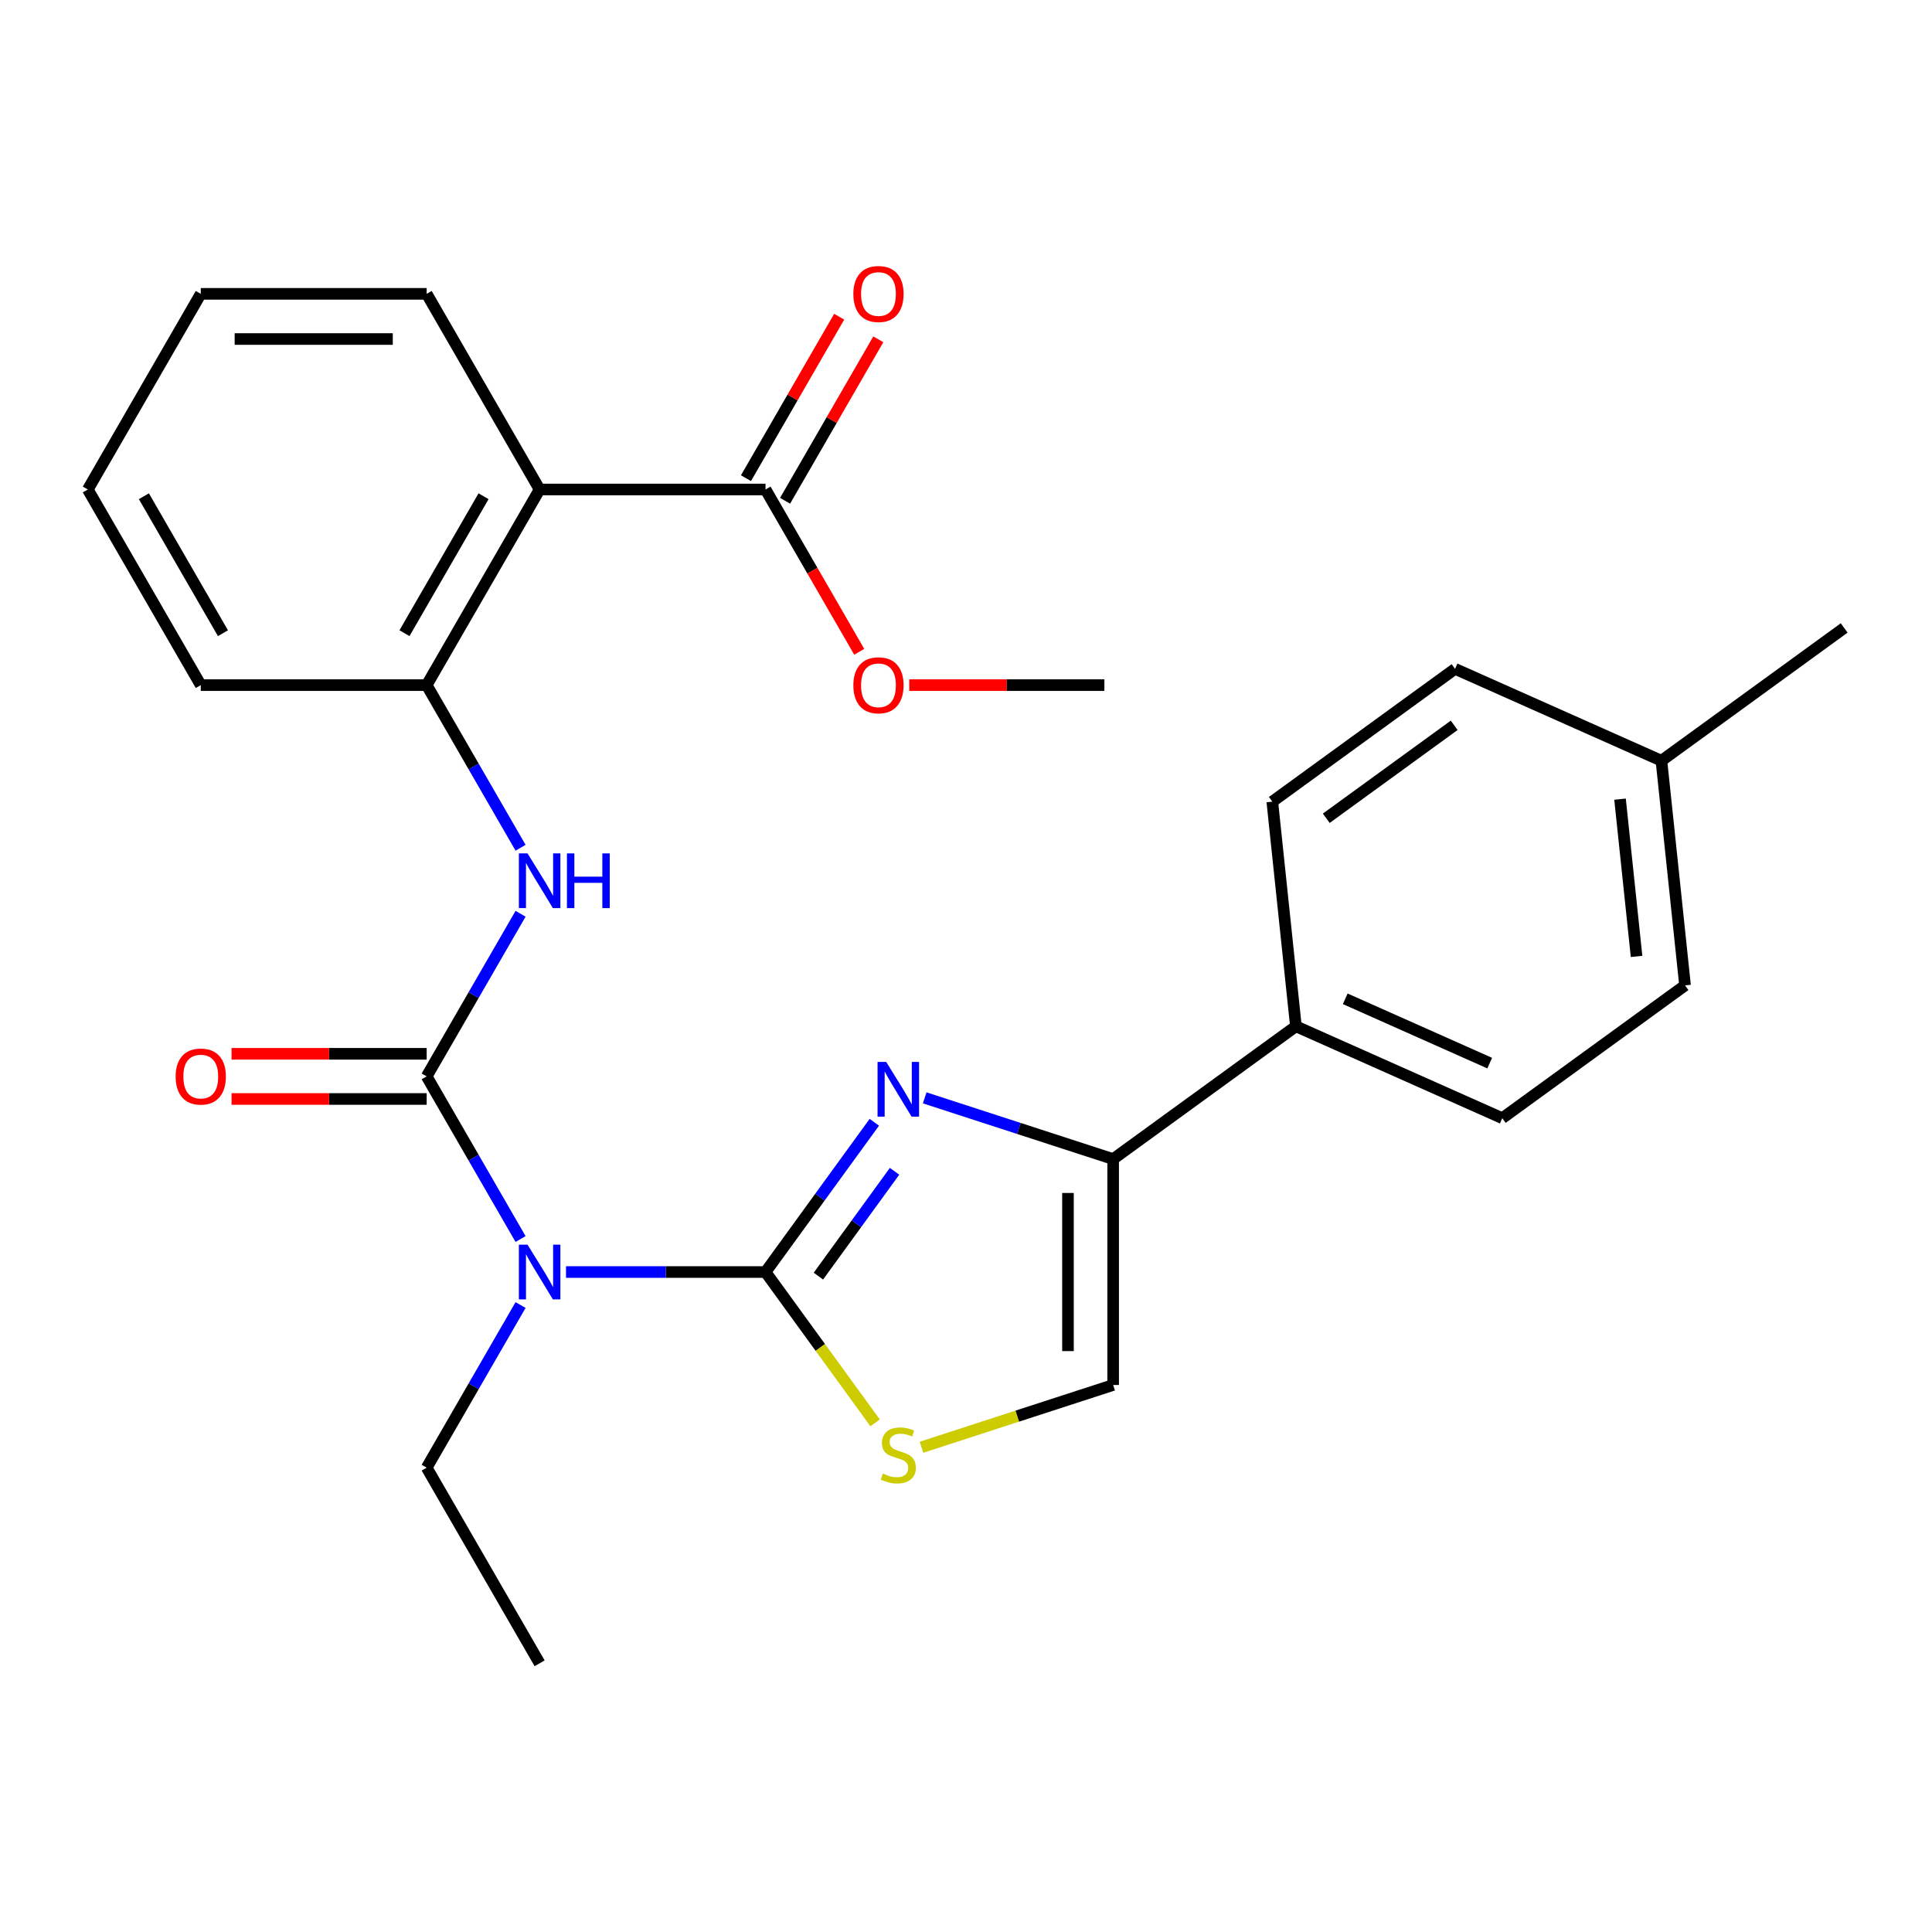 <?xml version='1.0' encoding='iso-8859-1'?>
<svg version='1.1' baseProfile='full'
              xmlns='http://www.w3.org/2000/svg'
                      xmlns:rdkit='http://www.rdkit.org/xml'
                      xmlns:xlink='http://www.w3.org/1999/xlink'
                  xml:space='preserve'
width='1000px' height='1000px' viewBox='0 0 1000 1000'>
<!-- END OF HEADER -->
<rect style='opacity:1.0;fill:#FFFFFF;stroke:none' width='1000' height='1000' x='0' y='0'> </rect>
<path class='bond-0' d='M 396.233,658.401 L 424.391,619.645' style='fill:none;fill-rule:evenodd;stroke:#000000;stroke-width:6px;stroke-linecap:butt;stroke-linejoin:miter;stroke-opacity:1' />
<path class='bond-0' d='M 424.391,619.645 L 452.549,580.889' style='fill:none;fill-rule:evenodd;stroke:#0000FF;stroke-width:6px;stroke-linecap:butt;stroke-linejoin:miter;stroke-opacity:1' />
<path class='bond-0' d='M 423.6,660.519 L 443.31,633.39' style='fill:none;fill-rule:evenodd;stroke:#000000;stroke-width:6px;stroke-linecap:butt;stroke-linejoin:miter;stroke-opacity:1' />
<path class='bond-0' d='M 443.31,633.39 L 463.021,606.261' style='fill:none;fill-rule:evenodd;stroke:#0000FF;stroke-width:6px;stroke-linecap:butt;stroke-linejoin:miter;stroke-opacity:1' />
<path class='bond-2' d='M 396.233,658.401 L 344.602,658.401' style='fill:none;fill-rule:evenodd;stroke:#000000;stroke-width:6px;stroke-linecap:butt;stroke-linejoin:miter;stroke-opacity:1' />
<path class='bond-2' d='M 344.602,658.401 L 292.97,658.401' style='fill:none;fill-rule:evenodd;stroke:#0000FF;stroke-width:6px;stroke-linecap:butt;stroke-linejoin:miter;stroke-opacity:1' />
<path class='bond-4' d='M 396.233,658.401 L 424.595,697.438' style='fill:none;fill-rule:evenodd;stroke:#000000;stroke-width:6px;stroke-linecap:butt;stroke-linejoin:miter;stroke-opacity:1' />
<path class='bond-4' d='M 424.595,697.438 L 452.958,736.475' style='fill:none;fill-rule:evenodd;stroke:#CCCC00;stroke-width:6px;stroke-linecap:butt;stroke-linejoin:miter;stroke-opacity:1' />
<path class='bond-3' d='M 478.624,568.245 L 527.394,584.091' style='fill:none;fill-rule:evenodd;stroke:#0000FF;stroke-width:6px;stroke-linecap:butt;stroke-linejoin:miter;stroke-opacity:1' />
<path class='bond-3' d='M 527.394,584.091 L 576.164,599.938' style='fill:none;fill-rule:evenodd;stroke:#000000;stroke-width:6px;stroke-linecap:butt;stroke-linejoin:miter;stroke-opacity:1' />
<path class='bond-1' d='M 220.844,557.14 L 245.144,599.229' style='fill:none;fill-rule:evenodd;stroke:#000000;stroke-width:6px;stroke-linecap:butt;stroke-linejoin:miter;stroke-opacity:1' />
<path class='bond-1' d='M 245.144,599.229 L 269.444,641.318' style='fill:none;fill-rule:evenodd;stroke:#0000FF;stroke-width:6px;stroke-linecap:butt;stroke-linejoin:miter;stroke-opacity:1' />
<path class='bond-6' d='M 220.844,557.14 L 245.144,515.051' style='fill:none;fill-rule:evenodd;stroke:#000000;stroke-width:6px;stroke-linecap:butt;stroke-linejoin:miter;stroke-opacity:1' />
<path class='bond-6' d='M 245.144,515.051 L 269.444,472.962' style='fill:none;fill-rule:evenodd;stroke:#0000FF;stroke-width:6px;stroke-linecap:butt;stroke-linejoin:miter;stroke-opacity:1' />
<path class='bond-11' d='M 220.844,545.447 L 170.342,545.447' style='fill:none;fill-rule:evenodd;stroke:#000000;stroke-width:6px;stroke-linecap:butt;stroke-linejoin:miter;stroke-opacity:1' />
<path class='bond-11' d='M 170.342,545.447 L 119.841,545.447' style='fill:none;fill-rule:evenodd;stroke:#FF0000;stroke-width:6px;stroke-linecap:butt;stroke-linejoin:miter;stroke-opacity:1' />
<path class='bond-11' d='M 220.844,568.832 L 170.342,568.832' style='fill:none;fill-rule:evenodd;stroke:#000000;stroke-width:6px;stroke-linecap:butt;stroke-linejoin:miter;stroke-opacity:1' />
<path class='bond-11' d='M 170.342,568.832 L 119.841,568.832' style='fill:none;fill-rule:evenodd;stroke:#FF0000;stroke-width:6px;stroke-linecap:butt;stroke-linejoin:miter;stroke-opacity:1' />
<path class='bond-16' d='M 269.444,675.484 L 245.144,717.573' style='fill:none;fill-rule:evenodd;stroke:#0000FF;stroke-width:6px;stroke-linecap:butt;stroke-linejoin:miter;stroke-opacity:1' />
<path class='bond-16' d='M 245.144,717.573 L 220.844,759.662' style='fill:none;fill-rule:evenodd;stroke:#000000;stroke-width:6px;stroke-linecap:butt;stroke-linejoin:miter;stroke-opacity:1' />
<path class='bond-10' d='M 576.164,599.938 L 670.76,531.21' style='fill:none;fill-rule:evenodd;stroke:#000000;stroke-width:6px;stroke-linecap:butt;stroke-linejoin:miter;stroke-opacity:1' />
<path class='bond-27' d='M 576.164,599.938 L 576.164,716.864' style='fill:none;fill-rule:evenodd;stroke:#000000;stroke-width:6px;stroke-linecap:butt;stroke-linejoin:miter;stroke-opacity:1' />
<path class='bond-27' d='M 552.779,617.477 L 552.779,699.325' style='fill:none;fill-rule:evenodd;stroke:#000000;stroke-width:6px;stroke-linecap:butt;stroke-linejoin:miter;stroke-opacity:1' />
<path class='bond-8' d='M 476.964,749.096 L 526.564,732.98' style='fill:none;fill-rule:evenodd;stroke:#CCCC00;stroke-width:6px;stroke-linecap:butt;stroke-linejoin:miter;stroke-opacity:1' />
<path class='bond-8' d='M 526.564,732.98 L 576.164,716.864' style='fill:none;fill-rule:evenodd;stroke:#000000;stroke-width:6px;stroke-linecap:butt;stroke-linejoin:miter;stroke-opacity:1' />
<path class='bond-5' d='M 279.307,253.356 L 220.844,354.617' style='fill:none;fill-rule:evenodd;stroke:#000000;stroke-width:6px;stroke-linecap:butt;stroke-linejoin:miter;stroke-opacity:1' />
<path class='bond-5' d='M 250.285,256.853 L 209.361,327.736' style='fill:none;fill-rule:evenodd;stroke:#000000;stroke-width:6px;stroke-linecap:butt;stroke-linejoin:miter;stroke-opacity:1' />
<path class='bond-9' d='M 279.307,253.356 L 396.233,253.356' style='fill:none;fill-rule:evenodd;stroke:#000000;stroke-width:6px;stroke-linecap:butt;stroke-linejoin:miter;stroke-opacity:1' />
<path class='bond-20' d='M 279.307,253.356 L 220.844,152.095' style='fill:none;fill-rule:evenodd;stroke:#000000;stroke-width:6px;stroke-linecap:butt;stroke-linejoin:miter;stroke-opacity:1' />
<path class='bond-7' d='M 269.444,438.795 L 245.144,396.706' style='fill:none;fill-rule:evenodd;stroke:#0000FF;stroke-width:6px;stroke-linecap:butt;stroke-linejoin:miter;stroke-opacity:1' />
<path class='bond-7' d='M 245.144,396.706 L 220.844,354.617' style='fill:none;fill-rule:evenodd;stroke:#000000;stroke-width:6px;stroke-linecap:butt;stroke-linejoin:miter;stroke-opacity:1' />
<path class='bond-21' d='M 220.844,354.617 L 103.918,354.617' style='fill:none;fill-rule:evenodd;stroke:#000000;stroke-width:6px;stroke-linecap:butt;stroke-linejoin:miter;stroke-opacity:1' />
<path class='bond-12' d='M 406.359,259.203 L 430.486,217.414' style='fill:none;fill-rule:evenodd;stroke:#000000;stroke-width:6px;stroke-linecap:butt;stroke-linejoin:miter;stroke-opacity:1' />
<path class='bond-12' d='M 430.486,217.414 L 454.613,175.625' style='fill:none;fill-rule:evenodd;stroke:#FF0000;stroke-width:6px;stroke-linecap:butt;stroke-linejoin:miter;stroke-opacity:1' />
<path class='bond-12' d='M 386.107,247.51 L 410.234,205.721' style='fill:none;fill-rule:evenodd;stroke:#000000;stroke-width:6px;stroke-linecap:butt;stroke-linejoin:miter;stroke-opacity:1' />
<path class='bond-12' d='M 410.234,205.721 L 434.361,163.932' style='fill:none;fill-rule:evenodd;stroke:#FF0000;stroke-width:6px;stroke-linecap:butt;stroke-linejoin:miter;stroke-opacity:1' />
<path class='bond-15' d='M 396.233,253.356 L 420.487,295.365' style='fill:none;fill-rule:evenodd;stroke:#000000;stroke-width:6px;stroke-linecap:butt;stroke-linejoin:miter;stroke-opacity:1' />
<path class='bond-15' d='M 420.487,295.365 L 444.741,337.374' style='fill:none;fill-rule:evenodd;stroke:#FF0000;stroke-width:6px;stroke-linecap:butt;stroke-linejoin:miter;stroke-opacity:1' />
<path class='bond-13' d='M 670.76,531.21 L 777.577,578.768' style='fill:none;fill-rule:evenodd;stroke:#000000;stroke-width:6px;stroke-linecap:butt;stroke-linejoin:miter;stroke-opacity:1' />
<path class='bond-13' d='M 696.294,516.98 L 771.066,550.271' style='fill:none;fill-rule:evenodd;stroke:#000000;stroke-width:6px;stroke-linecap:butt;stroke-linejoin:miter;stroke-opacity:1' />
<path class='bond-14' d='M 670.76,531.21 L 658.537,414.924' style='fill:none;fill-rule:evenodd;stroke:#000000;stroke-width:6px;stroke-linecap:butt;stroke-linejoin:miter;stroke-opacity:1' />
<path class='bond-17' d='M 777.577,578.768 L 872.172,510.041' style='fill:none;fill-rule:evenodd;stroke:#000000;stroke-width:6px;stroke-linecap:butt;stroke-linejoin:miter;stroke-opacity:1' />
<path class='bond-18' d='M 658.537,414.924 L 753.133,346.197' style='fill:none;fill-rule:evenodd;stroke:#000000;stroke-width:6px;stroke-linecap:butt;stroke-linejoin:miter;stroke-opacity:1' />
<path class='bond-18' d='M 686.472,423.534 L 752.689,375.425' style='fill:none;fill-rule:evenodd;stroke:#000000;stroke-width:6px;stroke-linecap:butt;stroke-linejoin:miter;stroke-opacity:1' />
<path class='bond-23' d='M 470.62,354.617 L 521.121,354.617' style='fill:none;fill-rule:evenodd;stroke:#FF0000;stroke-width:6px;stroke-linecap:butt;stroke-linejoin:miter;stroke-opacity:1' />
<path class='bond-23' d='M 521.121,354.617 L 571.623,354.617' style='fill:none;fill-rule:evenodd;stroke:#000000;stroke-width:6px;stroke-linecap:butt;stroke-linejoin:miter;stroke-opacity:1' />
<path class='bond-24' d='M 220.844,759.662 L 279.307,860.923' style='fill:none;fill-rule:evenodd;stroke:#000000;stroke-width:6px;stroke-linecap:butt;stroke-linejoin:miter;stroke-opacity:1' />
<path class='bond-28' d='M 872.172,510.041 L 859.95,393.755' style='fill:none;fill-rule:evenodd;stroke:#000000;stroke-width:6px;stroke-linecap:butt;stroke-linejoin:miter;stroke-opacity:1' />
<path class='bond-28' d='M 847.082,495.042 L 838.526,413.642' style='fill:none;fill-rule:evenodd;stroke:#000000;stroke-width:6px;stroke-linecap:butt;stroke-linejoin:miter;stroke-opacity:1' />
<path class='bond-19' d='M 753.133,346.197 L 859.95,393.755' style='fill:none;fill-rule:evenodd;stroke:#000000;stroke-width:6px;stroke-linecap:butt;stroke-linejoin:miter;stroke-opacity:1' />
<path class='bond-22' d='M 859.95,393.755 L 954.545,325.028' style='fill:none;fill-rule:evenodd;stroke:#000000;stroke-width:6px;stroke-linecap:butt;stroke-linejoin:miter;stroke-opacity:1' />
<path class='bond-29' d='M 220.844,152.095 L 103.918,152.095' style='fill:none;fill-rule:evenodd;stroke:#000000;stroke-width:6px;stroke-linecap:butt;stroke-linejoin:miter;stroke-opacity:1' />
<path class='bond-29' d='M 203.305,175.481 L 121.457,175.481' style='fill:none;fill-rule:evenodd;stroke:#000000;stroke-width:6px;stroke-linecap:butt;stroke-linejoin:miter;stroke-opacity:1' />
<path class='bond-26' d='M 103.918,354.617 L 45.455,253.356' style='fill:none;fill-rule:evenodd;stroke:#000000;stroke-width:6px;stroke-linecap:butt;stroke-linejoin:miter;stroke-opacity:1' />
<path class='bond-26' d='M 115.4,327.736 L 74.476,256.853' style='fill:none;fill-rule:evenodd;stroke:#000000;stroke-width:6px;stroke-linecap:butt;stroke-linejoin:miter;stroke-opacity:1' />
<path class='bond-25' d='M 103.918,152.095 L 45.455,253.356' style='fill:none;fill-rule:evenodd;stroke:#000000;stroke-width:6px;stroke-linecap:butt;stroke-linejoin:miter;stroke-opacity:1' />
<path  class='atom-1' d='M 458.701 549.645
L 467.981 564.645
Q 468.901 566.125, 470.381 568.805
Q 471.861 571.485, 471.941 571.645
L 471.941 549.645
L 475.701 549.645
L 475.701 577.965
L 471.821 577.965
L 461.861 561.565
Q 460.701 559.645, 459.461 557.445
Q 458.261 555.245, 457.901 554.565
L 457.901 577.965
L 454.221 577.965
L 454.221 549.645
L 458.701 549.645
' fill='#0000FF'/>
<path  class='atom-3' d='M 273.047 644.241
L 282.327 659.241
Q 283.247 660.721, 284.727 663.401
Q 286.207 666.081, 286.287 666.241
L 286.287 644.241
L 290.047 644.241
L 290.047 672.561
L 286.167 672.561
L 276.207 656.161
Q 275.047 654.241, 273.807 652.041
Q 272.607 649.841, 272.247 649.161
L 272.247 672.561
L 268.567 672.561
L 268.567 644.241
L 273.047 644.241
' fill='#0000FF'/>
<path  class='atom-5' d='M 456.961 762.716
Q 457.281 762.836, 458.601 763.396
Q 459.921 763.956, 461.361 764.316
Q 462.841 764.636, 464.281 764.636
Q 466.961 764.636, 468.521 763.356
Q 470.081 762.036, 470.081 759.756
Q 470.081 758.196, 469.281 757.236
Q 468.521 756.276, 467.321 755.756
Q 466.121 755.236, 464.121 754.636
Q 461.601 753.876, 460.081 753.156
Q 458.601 752.436, 457.521 750.916
Q 456.481 749.396, 456.481 746.836
Q 456.481 743.276, 458.881 741.076
Q 461.321 738.876, 466.121 738.876
Q 469.401 738.876, 473.121 740.436
L 472.201 743.516
Q 468.801 742.116, 466.241 742.116
Q 463.481 742.116, 461.961 743.276
Q 460.441 744.396, 460.481 746.356
Q 460.481 747.876, 461.241 748.796
Q 462.041 749.716, 463.161 750.236
Q 464.321 750.756, 466.241 751.356
Q 468.801 752.156, 470.321 752.956
Q 471.841 753.756, 472.921 755.396
Q 474.041 756.996, 474.041 759.756
Q 474.041 763.676, 471.401 765.796
Q 468.801 767.876, 464.441 767.876
Q 461.921 767.876, 460.001 767.316
Q 458.121 766.796, 455.881 765.876
L 456.961 762.716
' fill='#CCCC00'/>
<path  class='atom-7' d='M 273.047 441.719
L 282.327 456.719
Q 283.247 458.199, 284.727 460.879
Q 286.207 463.559, 286.287 463.719
L 286.287 441.719
L 290.047 441.719
L 290.047 470.039
L 286.167 470.039
L 276.207 453.639
Q 275.047 451.719, 273.807 449.519
Q 272.607 447.319, 272.247 446.639
L 272.247 470.039
L 268.567 470.039
L 268.567 441.719
L 273.047 441.719
' fill='#0000FF'/>
<path  class='atom-7' d='M 293.447 441.719
L 297.287 441.719
L 297.287 453.759
L 311.767 453.759
L 311.767 441.719
L 315.607 441.719
L 315.607 470.039
L 311.767 470.039
L 311.767 456.959
L 297.287 456.959
L 297.287 470.039
L 293.447 470.039
L 293.447 441.719
' fill='#0000FF'/>
<path  class='atom-12' d='M 90.918 557.22
Q 90.918 550.42, 94.278 546.62
Q 97.638 542.82, 103.918 542.82
Q 110.198 542.82, 113.558 546.62
Q 116.918 550.42, 116.918 557.22
Q 116.918 564.1, 113.518 568.02
Q 110.118 571.9, 103.918 571.9
Q 97.678 571.9, 94.278 568.02
Q 90.918 564.14, 90.918 557.22
M 103.918 568.7
Q 108.238 568.7, 110.558 565.82
Q 112.918 562.9, 112.918 557.22
Q 112.918 551.66, 110.558 548.86
Q 108.238 546.02, 103.918 546.02
Q 99.598 546.02, 97.238 548.82
Q 94.918 551.62, 94.918 557.22
Q 94.918 562.94, 97.238 565.82
Q 99.598 568.7, 103.918 568.7
' fill='#FF0000'/>
<path  class='atom-13' d='M 441.696 152.175
Q 441.696 145.375, 445.056 141.575
Q 448.416 137.775, 454.696 137.775
Q 460.976 137.775, 464.336 141.575
Q 467.696 145.375, 467.696 152.175
Q 467.696 159.055, 464.296 162.975
Q 460.896 166.855, 454.696 166.855
Q 448.456 166.855, 445.056 162.975
Q 441.696 159.095, 441.696 152.175
M 454.696 163.655
Q 459.016 163.655, 461.336 160.775
Q 463.696 157.855, 463.696 152.175
Q 463.696 146.615, 461.336 143.815
Q 459.016 140.975, 454.696 140.975
Q 450.376 140.975, 448.016 143.775
Q 445.696 146.575, 445.696 152.175
Q 445.696 157.895, 448.016 160.775
Q 450.376 163.655, 454.696 163.655
' fill='#FF0000'/>
<path  class='atom-16' d='M 441.696 354.697
Q 441.696 347.897, 445.056 344.097
Q 448.416 340.297, 454.696 340.297
Q 460.976 340.297, 464.336 344.097
Q 467.696 347.897, 467.696 354.697
Q 467.696 361.577, 464.296 365.497
Q 460.896 369.377, 454.696 369.377
Q 448.456 369.377, 445.056 365.497
Q 441.696 361.617, 441.696 354.697
M 454.696 366.177
Q 459.016 366.177, 461.336 363.297
Q 463.696 360.377, 463.696 354.697
Q 463.696 349.137, 461.336 346.337
Q 459.016 343.497, 454.696 343.497
Q 450.376 343.497, 448.016 346.297
Q 445.696 349.097, 445.696 354.697
Q 445.696 360.417, 448.016 363.297
Q 450.376 366.177, 454.696 366.177
' fill='#FF0000'/>
</svg>
